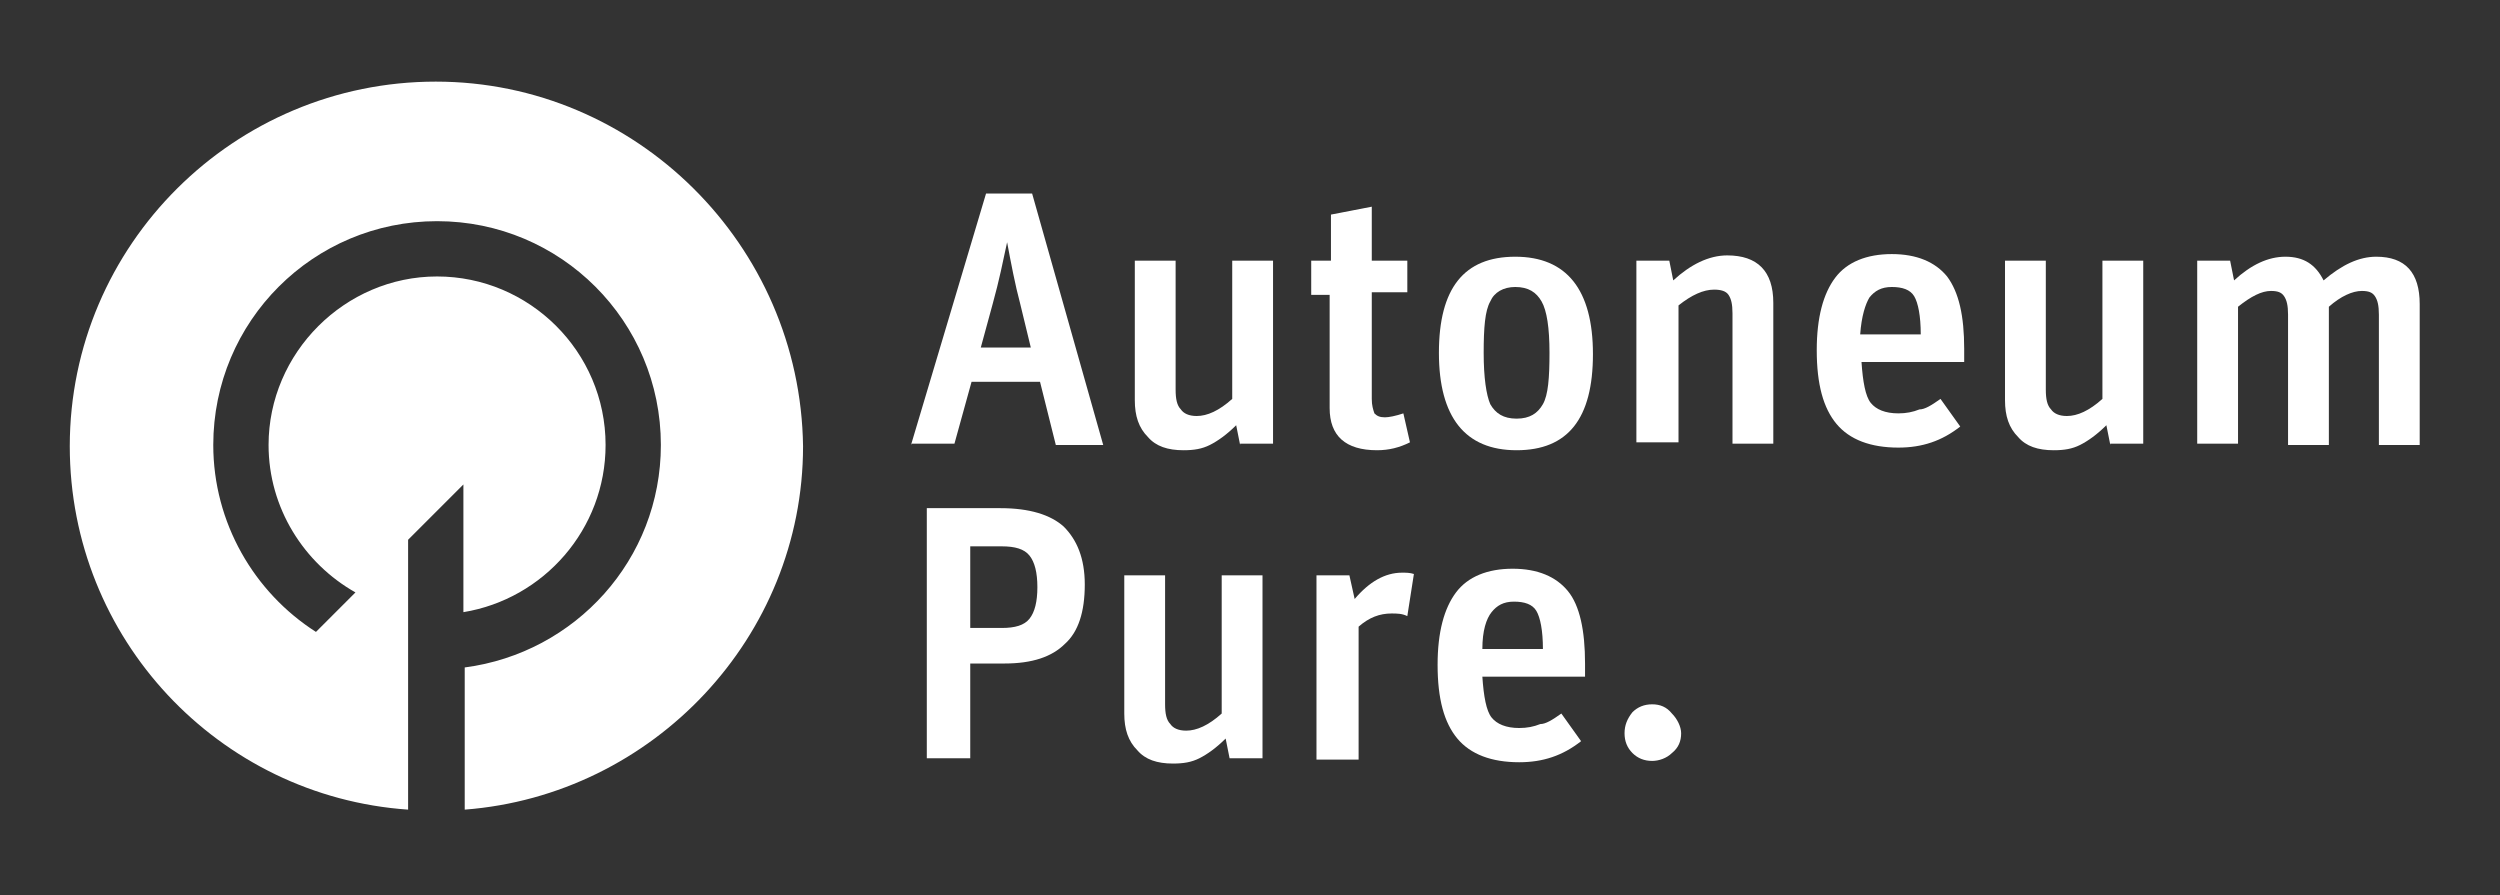 <?xml version="1.0" encoding="utf-8"?>
<!-- Generator: Adobe Illustrator 24.1.1, SVG Export Plug-In . SVG Version: 6.00 Build 0)  -->
<svg version="1.1" id="Ebene_1" xmlns="http://www.w3.org/2000/svg" xmlns:xlink="http://www.w3.org/1999/xlink" x="0px" y="0px"
	 viewBox="0 0 189.9 68" style="enable-background:new 0 0 189.9 68;" xml:space="preserve">
<rect x="0" y="0" width="189.9" height="68" fill="#333333" stroke="none"/>
<style type="text/css">
	.st0{fill:#FFFFFF;}
</style>
<g>
	<g>
		<path class="st0" d="M69.2,33.8l5.7-19.1h3.5l5.4,19.1h-3.6L79,29h-5.2l-1.3,4.7H69.2z M76.5,18.4L76.5,18.4
			c-0.3,1.4-0.6,2.9-1.1,4.7l-0.9,3.3h3.8l-0.8-3.3C77.1,21.6,76.8,20,76.5,18.4z"/>
		<path class="st0" d="M94.2,33.8l-0.3-1.5c-0.7,0.7-1.4,1.2-2,1.5c-0.6,0.3-1.2,0.4-2,0.4c-1.2,0-2.1-0.3-2.7-1
			c-0.7-0.7-1-1.6-1-2.8V19.8h3.1v9.8c0,0.7,0.1,1.2,0.4,1.5c0.2,0.3,0.6,0.5,1.2,0.5c0.8,0,1.7-0.4,2.7-1.3V19.8h3.1v13.9H94.2z"/>
		<path class="st0" d="M99.6,22.2v-2.4h1.5v-3.5l3.1-0.6v4.1h2.7v2.4h-2.7v8.1c0,0.5,0.1,0.8,0.2,1.1c0.2,0.2,0.4,0.3,0.8,0.3
			c0.3,0,0.8-0.1,1.4-0.3l0.5,2.2c-0.8,0.4-1.6,0.6-2.5,0.6c-2.4,0-3.6-1.1-3.6-3.2v-8.6H99.6z"/>
		<path class="st0" d="M115.1,19.5c3.9,0,5.9,2.5,5.9,7.4c0,4.9-1.9,7.3-5.8,7.3c-3.9,0-5.9-2.5-5.9-7.4
			C109.3,21.9,111.2,19.5,115.1,19.5z M115.1,21.8c-0.9,0-1.6,0.4-1.9,1.1c-0.4,0.7-0.5,2-0.5,3.9c0,1.9,0.2,3.2,0.5,3.9
			c0.4,0.7,1,1.1,2,1.1c1,0,1.6-0.4,2-1.1c0.4-0.7,0.5-2,0.5-3.9c0-1.9-0.2-3.2-0.6-3.9C116.7,22.2,116.1,21.8,115.1,21.8z"/>
		<path class="st0" d="M124.3,33.8V19.8h2.5l0.3,1.5c1.3-1.2,2.7-1.9,4.1-1.9c2.3,0,3.5,1.2,3.5,3.6v10.7h-3.1v-9.9
			c0-0.7-0.1-1.1-0.3-1.4c-0.2-0.3-0.6-0.4-1.1-0.4c-0.8,0-1.7,0.4-2.7,1.2v10.4H124.3z"/>
		<path class="st0" d="M147.4,30.3l1.5,2.1c-1.4,1.1-2.9,1.6-4.7,1.6c-2.1,0-3.7-0.6-4.7-1.8c-1-1.2-1.5-3-1.5-5.6
			c0-2.5,0.5-4.3,1.4-5.5c0.9-1.2,2.4-1.8,4.3-1.8c1.9,0,3.3,0.6,4.2,1.7c0.9,1.2,1.3,3,1.3,5.5v1h-7.8c0.1,1.5,0.3,2.6,0.7,3.1
			c0.4,0.5,1.1,0.8,2.1,0.8c0.6,0,1.1-0.1,1.6-0.3C146.2,31.1,146.7,30.8,147.4,30.3z M141.3,25.4h4.6c0-1.4-0.2-2.4-0.5-2.9
			c-0.3-0.5-0.9-0.7-1.7-0.7c-0.8,0-1.3,0.3-1.7,0.8C141.7,23.1,141.4,24,141.3,25.4z"/>
		<path class="st0" d="M160.3,33.8l-0.3-1.5c-0.7,0.7-1.4,1.2-2,1.5c-0.6,0.3-1.2,0.4-2,0.4c-1.2,0-2.1-0.3-2.7-1
			c-0.7-0.7-1-1.6-1-2.8V19.8h3.1v9.8c0,0.7,0.1,1.2,0.4,1.5c0.2,0.3,0.6,0.5,1.2,0.5c0.8,0,1.7-0.4,2.7-1.3V19.8h3.1v13.9H160.3z"
			/>
		<path class="st0" d="M166.9,33.8V19.8h2.5l0.3,1.5c1.3-1.2,2.6-1.8,3.9-1.8c1.4,0,2.3,0.6,2.9,1.8c1.4-1.2,2.7-1.8,4-1.8
			c2.2,0,3.3,1.2,3.3,3.6v10.7h-3.1v-9.9c0-0.7-0.1-1.1-0.3-1.4c-0.2-0.3-0.5-0.4-1-0.4c-0.7,0-1.6,0.4-2.5,1.2v10.5h-3.1v-9.9
			c0-0.7-0.1-1.1-0.3-1.4c-0.2-0.3-0.5-0.4-1-0.4c-0.7,0-1.5,0.4-2.5,1.2v10.4H166.9z"/>
		<path class="st0" d="M70.4,57.6V38.6h5.6c2.2,0,3.8,0.5,4.8,1.4c1,1,1.6,2.4,1.6,4.4c0,2.1-0.5,3.6-1.5,4.5c-1,1-2.5,1.5-4.6,1.5
			h-2.6v7.2H70.4z M73.7,47.7h2.4c1,0,1.7-0.2,2.1-0.7c0.4-0.5,0.6-1.3,0.6-2.4c0-1.1-0.2-1.9-0.6-2.4c-0.4-0.5-1.1-0.7-2.1-0.7
			h-2.4V47.7z"/>
		<path class="st0" d="M93.4,57.6l-0.3-1.5c-0.7,0.7-1.4,1.2-2,1.5c-0.6,0.3-1.2,0.4-2,0.4c-1.2,0-2.1-0.3-2.7-1
			c-0.7-0.7-1-1.6-1-2.8V43.7h3.1v9.8c0,0.7,0.1,1.2,0.4,1.5c0.2,0.3,0.6,0.5,1.2,0.5c0.8,0,1.7-0.4,2.7-1.3V43.7h3.1v13.9H93.4z"/>
		<path class="st0" d="M100,57.6V43.7h2.5l0.4,1.8c1.1-1.3,2.3-2,3.6-2c0.3,0,0.6,0,0.9,0.1l-0.5,3.2c-0.4-0.2-0.8-0.2-1.2-0.2
			c-0.9,0-1.7,0.3-2.5,1v10.1H100z"/>
		<path class="st0" d="M118.6,54.2l1.5,2.1c-1.4,1.1-2.9,1.6-4.7,1.6c-2.1,0-3.7-0.6-4.7-1.8c-1-1.2-1.5-3-1.5-5.6
			c0-2.5,0.5-4.3,1.4-5.5c0.9-1.2,2.4-1.8,4.3-1.8c1.9,0,3.3,0.6,4.2,1.7s1.3,3,1.3,5.5v1h-7.8c0.1,1.5,0.3,2.6,0.7,3.1
			c0.4,0.5,1.1,0.8,2.1,0.8c0.6,0,1.1-0.1,1.6-0.3C117.4,55,117.9,54.7,118.6,54.2z M112.6,49.3h4.6c0-1.4-0.2-2.4-0.5-2.9
			c-0.3-0.5-0.9-0.7-1.7-0.7c-0.8,0-1.3,0.3-1.7,0.8C112.9,47,112.6,47.9,112.6,49.3z"/>
		<path class="st0" d="M125.5,53.5c0.6,0,1.1,0.2,1.5,0.7c0.4,0.4,0.7,1,0.7,1.5c0,0.6-0.2,1.1-0.7,1.5c-0.4,0.4-1,0.6-1.5,0.6
			c-0.6,0-1.1-0.2-1.5-0.6s-0.6-0.9-0.6-1.5c0-0.6,0.2-1.1,0.6-1.6C124.4,53.7,124.9,53.5,125.5,53.5z"/>
	</g>
	<path class="st0" d="M33.1,6.2C17.8,6.2,5.3,18.6,5.3,33.9c0,14.6,11.3,26.6,25.7,27.6V41l4.2-4.2v9.7c6.1-1,10.8-6.3,10.8-12.7
		c0-7.1-5.8-12.8-12.8-12.8s-12.8,5.8-12.8,12.8c0,4.8,2.7,9,6.6,11.2l-3,3c-4.7-3-7.8-8.3-7.8-14.2c0-9.4,7.6-17,17-17
		c9.4,0,17,7.6,17,17c0,8.7-6.5,15.8-14.9,16.9v10.8c14.3-1.1,25.7-13.1,25.7-27.6C60.8,18.6,48.3,6.2,33.1,6.2z"/>
</g>
</svg>
